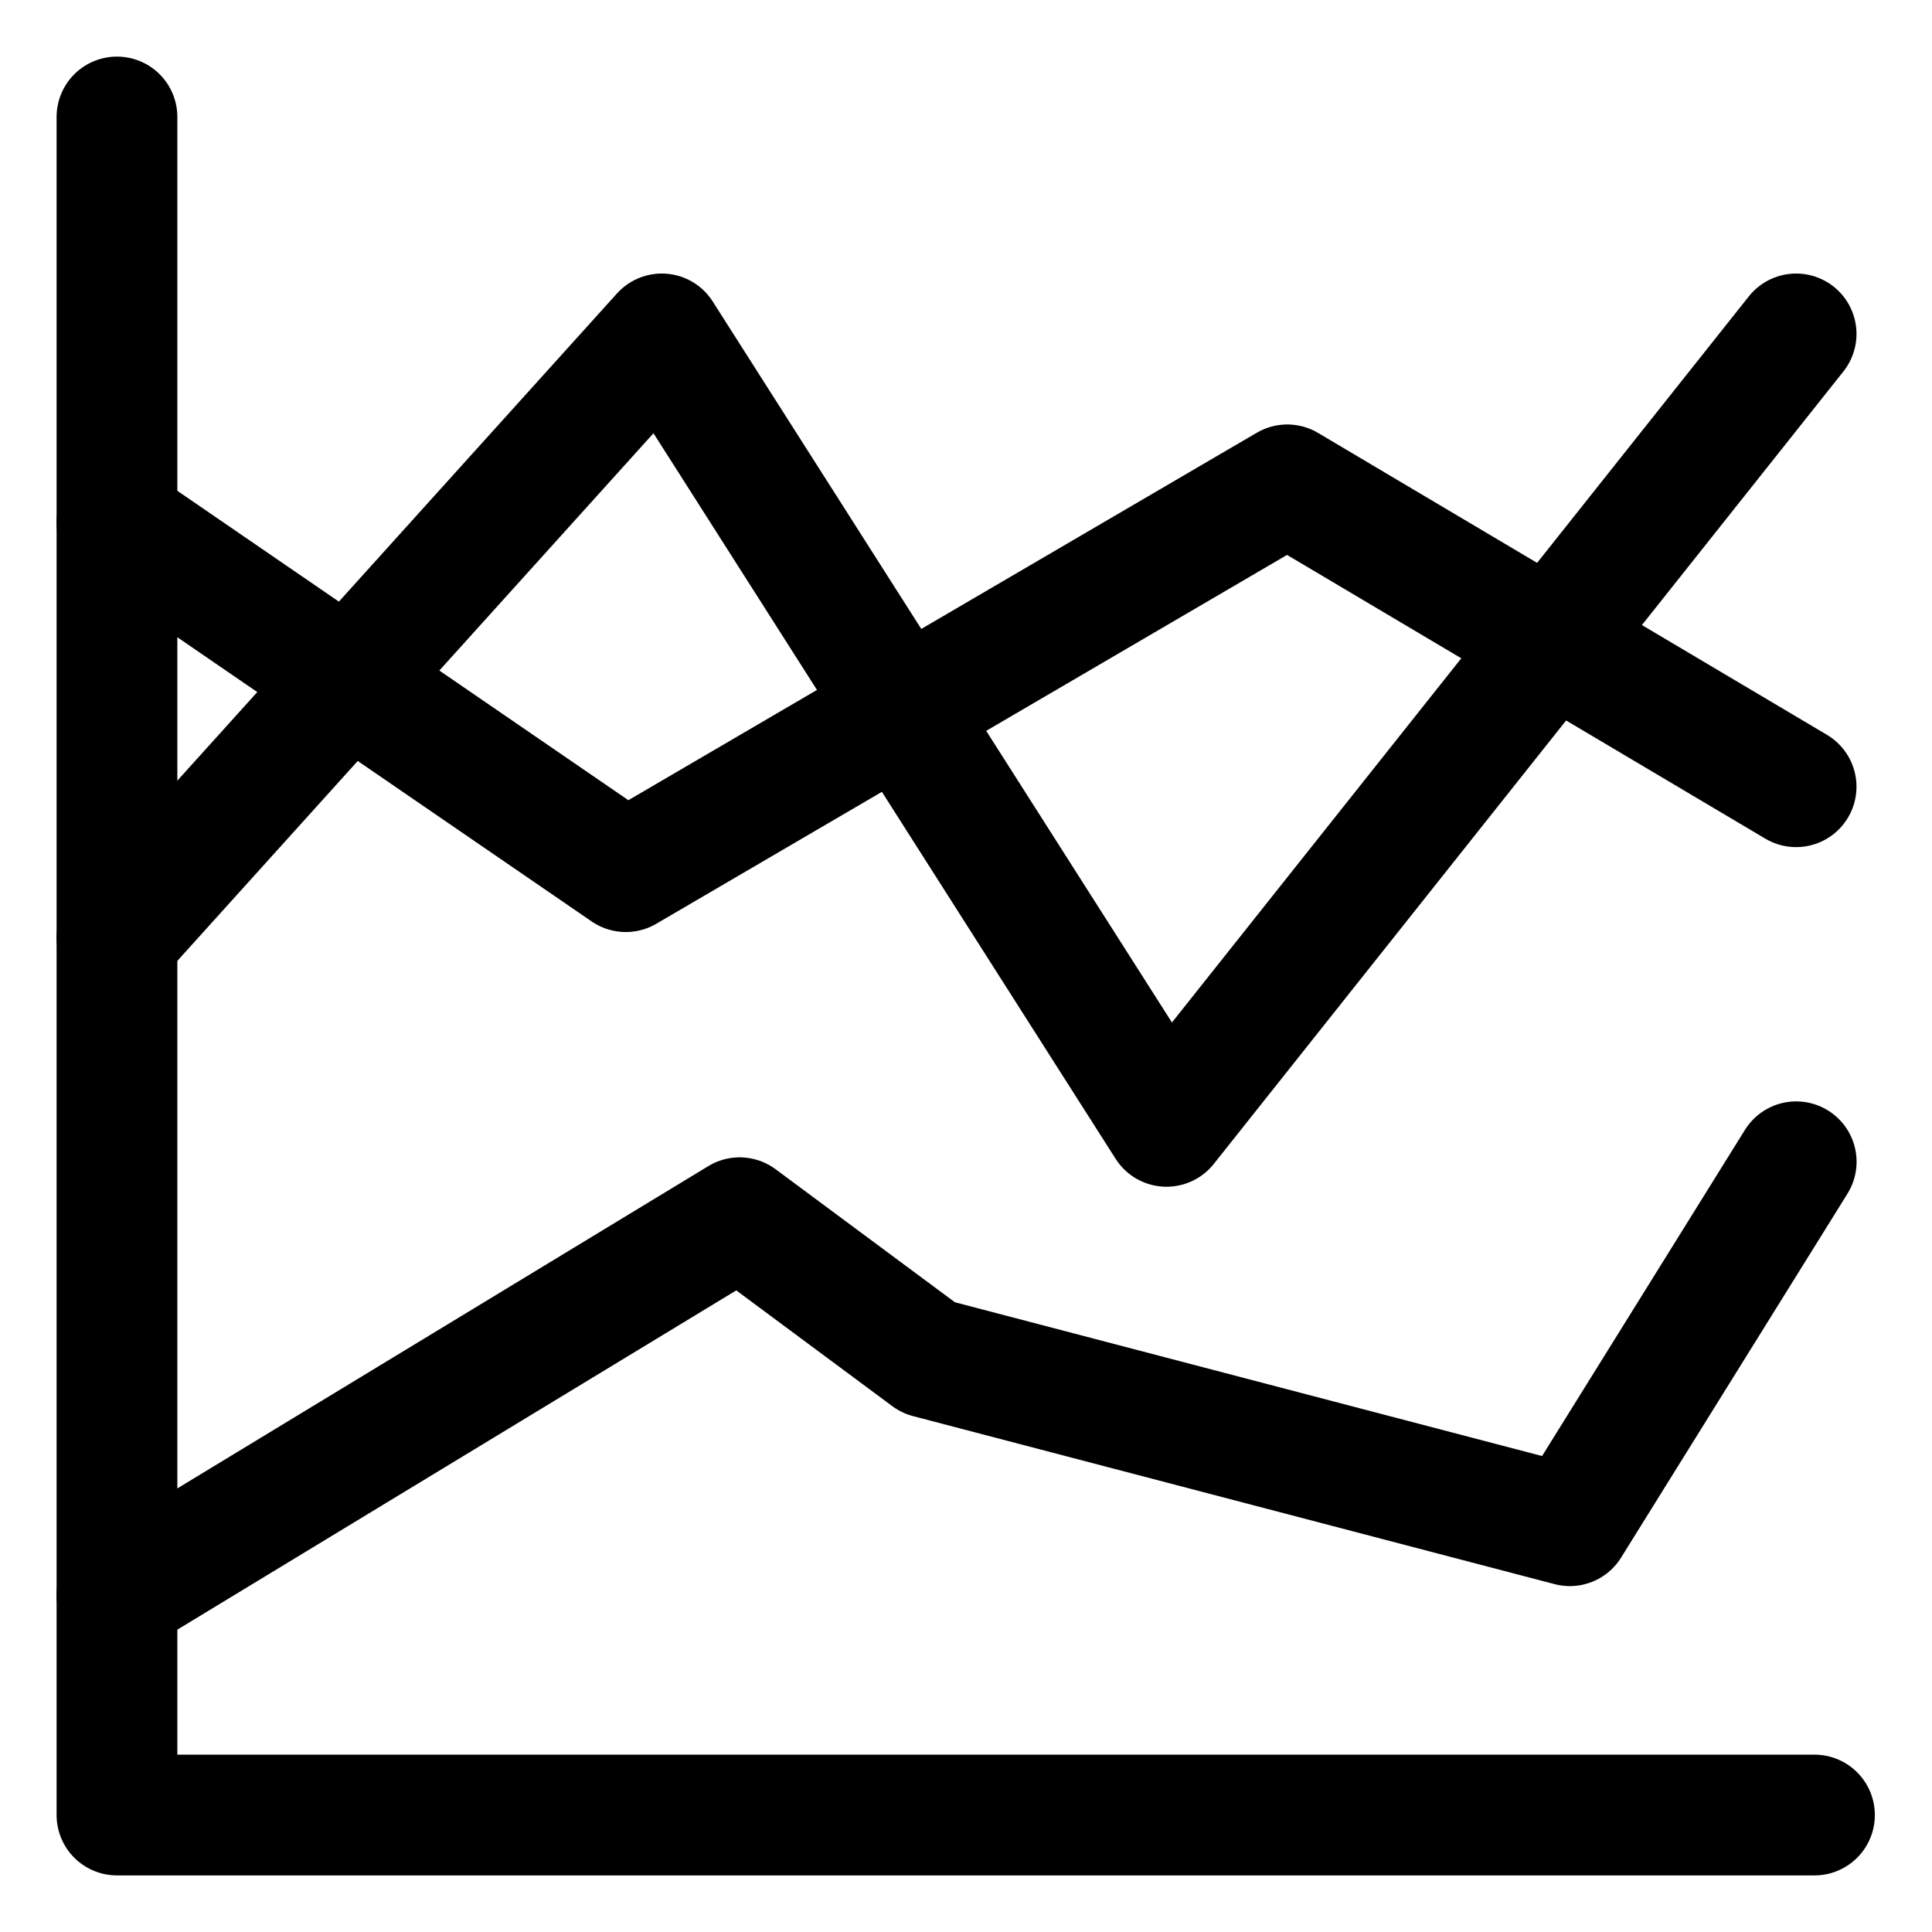 <svg xmlns="http://www.w3.org/2000/svg" fill="none" viewBox="-0.75 -0.75 24 24" id="Analytics-Graph-Lines-2--Streamline-Ultimate" height="24" width="24"><desc>Analytics Graph Lines 2 Streamline Icon: https://streamlinehq.com</desc><path stroke="#000000" stroke-linecap="round" stroke-linejoin="round" d="M21.79 21.797H0.703V0.703" stroke-width="1.5"></path><path stroke="#000000" stroke-linecap="round" stroke-linejoin="round" d="m0.703 5.742 6.321 4.336 8.217 -4.805 6.321 3.75" stroke-width="1.5"></path><path stroke="#000000" stroke-linecap="round" stroke-linejoin="round" d="M0.703 19.072 8.438 14.377l2.344 1.739 7.969 2.087 2.812 -4.521" stroke-width="1.5"></path><path stroke="#000000" stroke-linecap="round" stroke-linejoin="round" d="m0.703 10.898 6.768 -7.5 6.27 9.844L21.562 3.398" stroke-width="1.5"></path></svg>